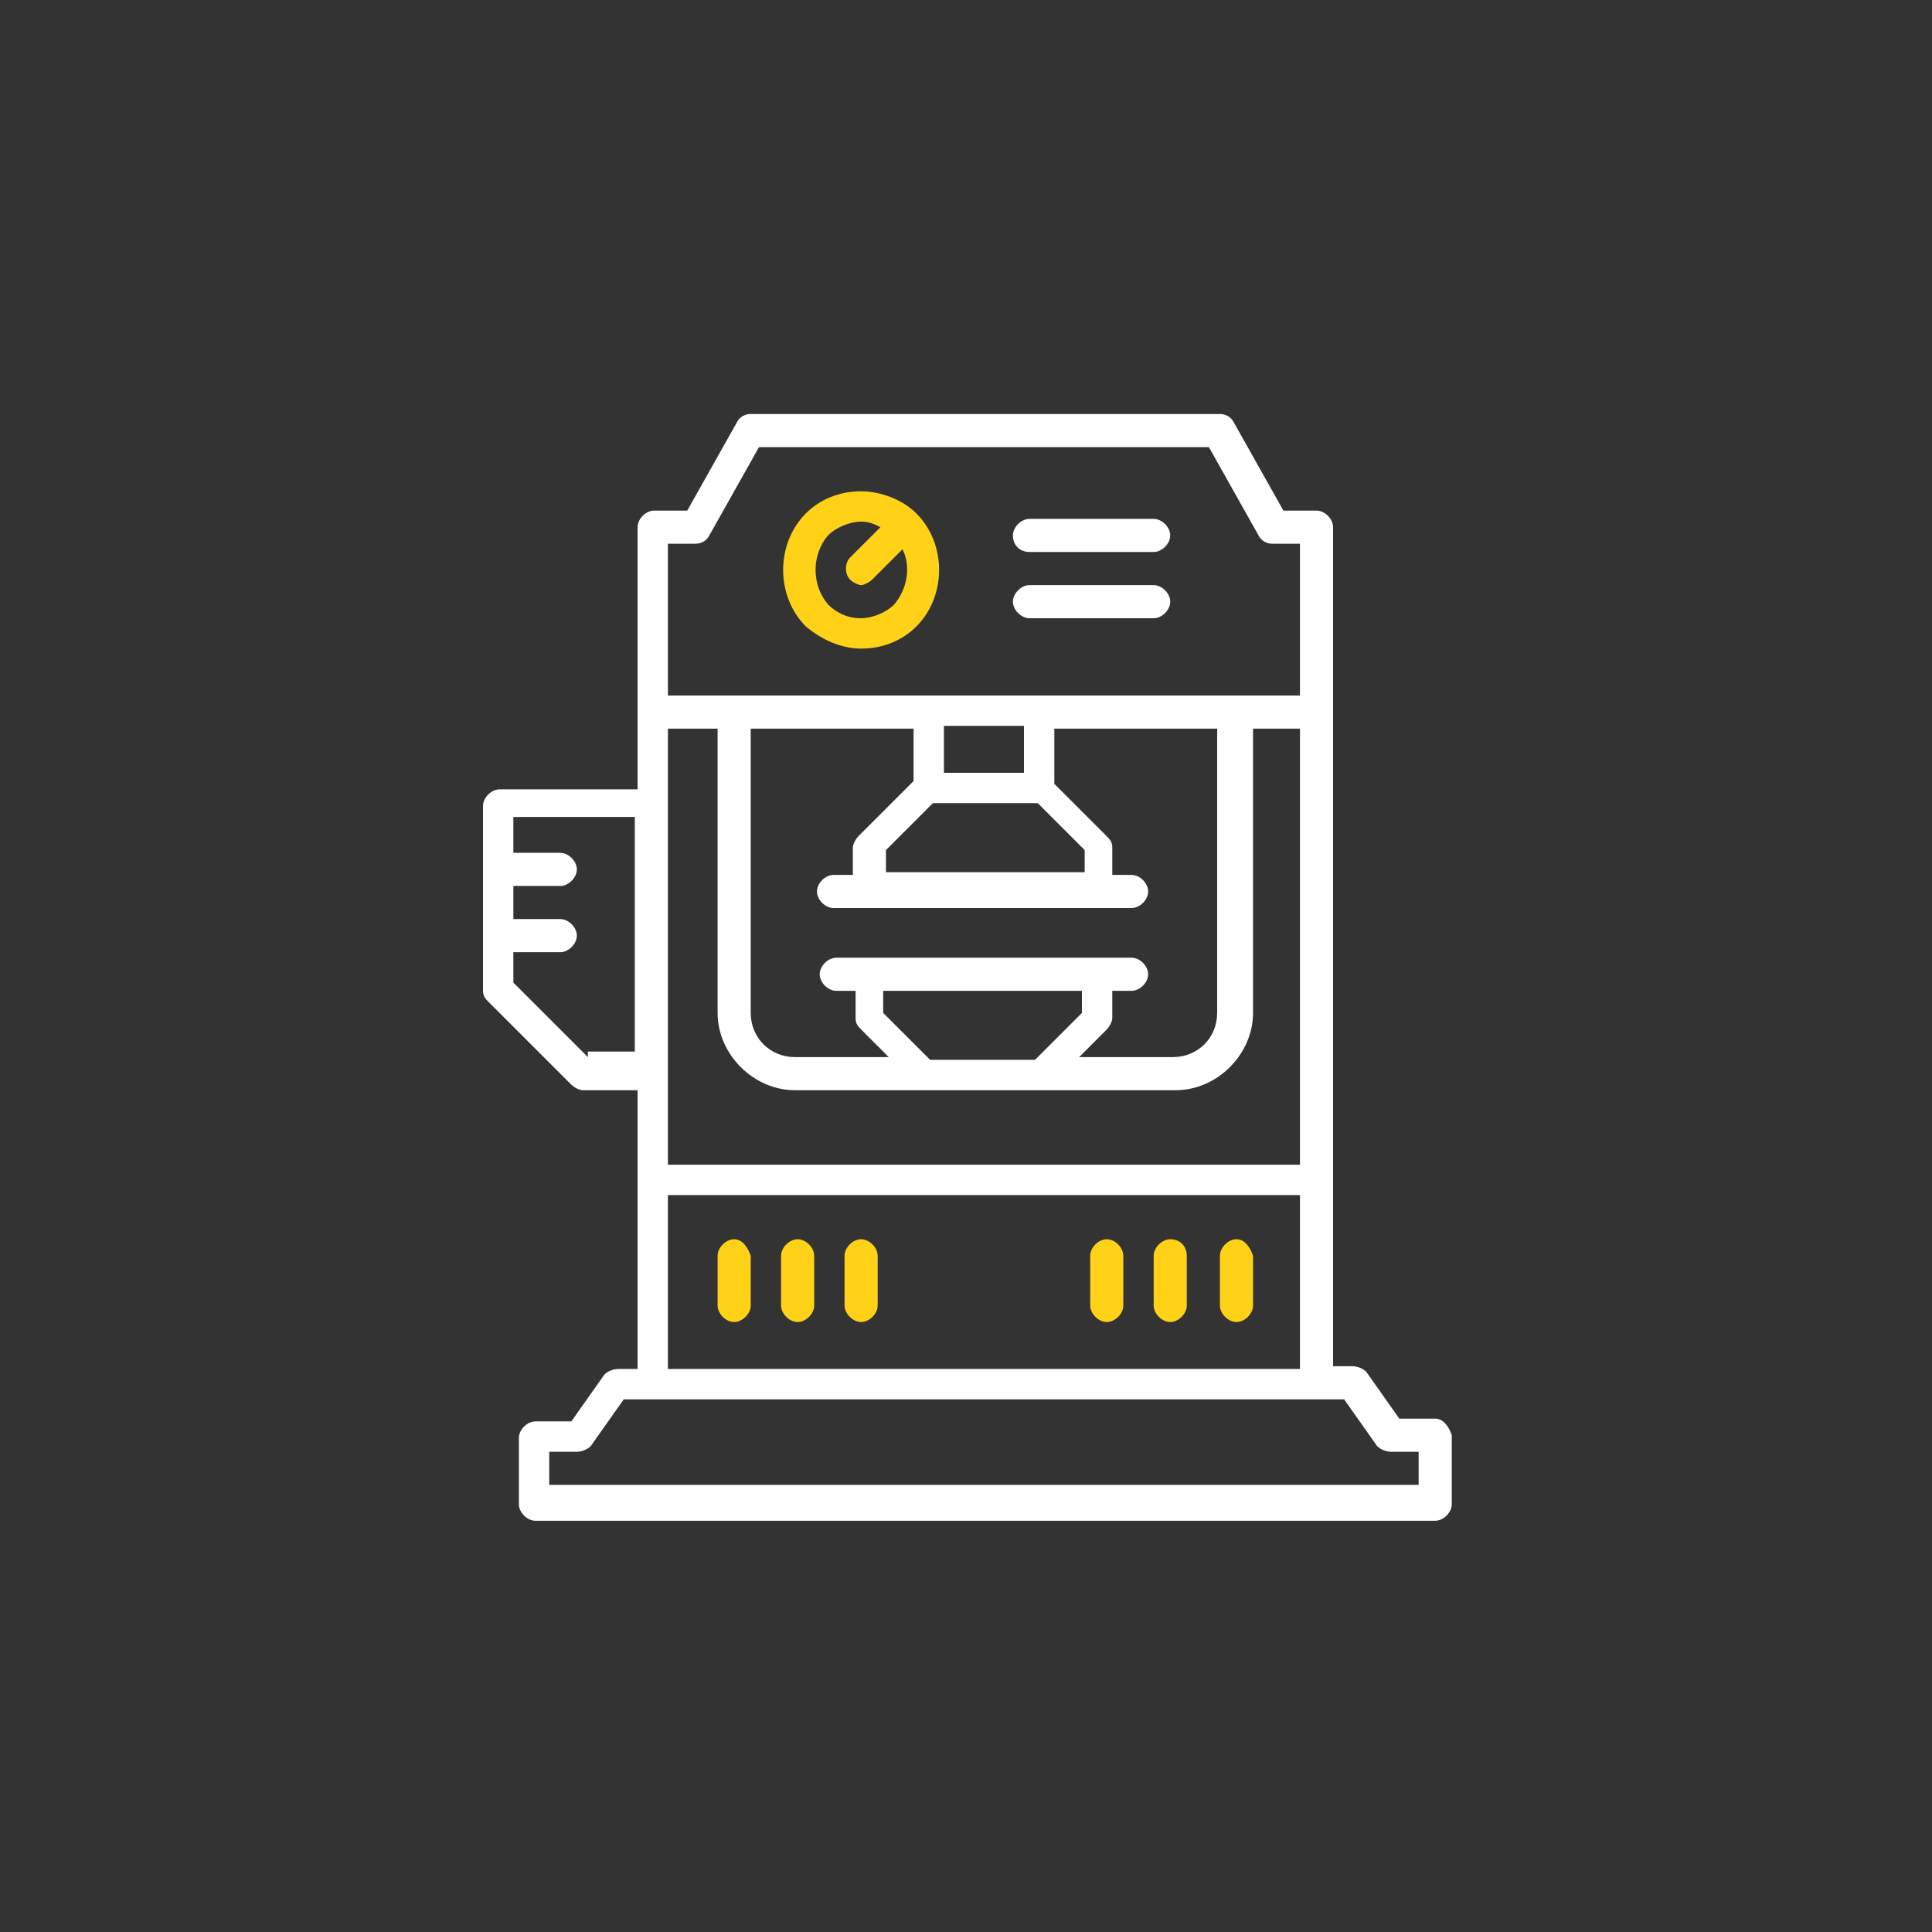 <?xml version="1.0" encoding="utf-8"?>
<!-- Generator: Adobe Illustrator 24.3.0, SVG Export Plug-In . SVG Version: 6.00 Build 0)  -->
<svg version="1.1" id="圖層_1" xmlns="http://www.w3.org/2000/svg" xmlns:xlink="http://www.w3.org/1999/xlink" x="0px" y="0px"
	 viewBox="0 0 70 70" width="70" height="70" style="enable-background:new 0 0 70 70;" xml:space="preserve">
<rect x="0" y="0" width="70" height="70" fill="#333333" stroke="none"/>
<style type="text/css">
	.st0{fill:#FFFFFF;}
	.st1{fill:#FFD217;}
</style>
<g>
	<path class="st0" d="M52,51.4h-1.3l-1.2-1.7c-0.1-0.1-0.3-0.2-0.5-0.2h-0.7l0-30.4c0-0.3-0.3-0.6-0.6-0.6h-1.2l-1.8-3.2
		c-0.1-0.2-0.3-0.3-0.5-0.3h-17c-0.2,0-0.4,0.1-0.5,0.3l-1.8,3.2h-1.2c-0.3,0-0.6,0.3-0.6,0.6v9.5h-5c-0.3,0-0.6,0.3-0.6,0.6v6.7
		c0,0.2,0.1,0.3,0.2,0.4l3,3c0.1,0.1,0.3,0.2,0.4,0.2h2v10.1h-0.7c-0.2,0-0.4,0.1-0.5,0.2l-1.2,1.7h-1.3c-0.3,0-0.6,0.3-0.6,0.6v2.4
		c0,0.3,0.3,0.6,0.6,0.6H52c0.3,0,0.6-0.3,0.6-0.6V52C52.5,51.7,52.3,51.4,52,51.4z M24.2,26.4H26v10.3c0,1.5,1.3,2.8,2.8,2.8h13.8
		c1.5,0,2.8-1.3,2.8-2.8V26.4h1.7v15.8H24.2V26.4z M33.1,26.4v1.9l-2,2c-0.1,0.1-0.2,0.3-0.2,0.4v1h-0.7c-0.3,0-0.6,0.3-0.6,0.6
		c0,0.3,0.3,0.6,0.6,0.6H41c0.3,0,0.6-0.3,0.6-0.6c0-0.3-0.3-0.6-0.6-0.6h-0.7v-1c0-0.2-0.1-0.3-0.2-0.4l-1.9-1.9v-2h5.9v10.3
		c0,0.9-0.7,1.6-1.6,1.6h-3.4l1-1c0.1-0.1,0.2-0.3,0.2-0.4v-1H41c0.3,0,0.6-0.3,0.6-0.6c0-0.3-0.3-0.6-0.6-0.6H30.3
		c-0.3,0-0.6,0.3-0.6,0.6c0,0.3,0.3,0.6,0.6,0.6h0.7v1c0,0.2,0.1,0.3,0.2,0.4l1,1h-3.4c-0.9,0-1.6-0.7-1.6-1.6V26.4H33.1z
		 M37.1,26.4V28h-2.9v-1.7H37.1z M39.2,31.6h-7.1v-0.8l1.7-1.7h3.8l1.7,1.7V31.6z M32.1,35.9h7.1v0.8l-1.7,1.7h-3.8l-1.7-1.7V35.9z
		 M25.2,19.7c0.2,0,0.4-0.1,0.5-0.3l1.8-3.2h16.3l1.8,3.2c0.1,0.2,0.3,0.3,0.5,0.3h1v5.5H24.2v-5.5H25.2z M21.3,38.3l-2.7-2.7v-1.1
		h1.7c0.3,0,0.6-0.3,0.6-0.6c0-0.3-0.3-0.6-0.6-0.6h-1.7v-1.2h1.7c0.3,0,0.6-0.3,0.6-0.6c0-0.3-0.3-0.6-0.6-0.6h-1.7v-1.3H23v8.5
		H21.3z M24.2,43.3h22.9v6.3H24.2V43.3z M51.4,53.8H19.9v-1.2h1c0.2,0,0.4-0.1,0.5-0.2l1.2-1.7h26.1l1.2,1.7
		c0.1,0.1,0.3,0.2,0.5,0.2h1V53.8z"/>
	<path class="st1" d="M26.6,44.9c-0.3,0-0.6,0.3-0.6,0.6v1.8c0,0.3,0.3,0.6,0.6,0.6c0.3,0,0.6-0.3,0.6-0.6v-1.8
		C27.1,45.2,26.9,44.9,26.6,44.9z"/>
	<path class="st1" d="M28.9,44.9c-0.3,0-0.6,0.3-0.6,0.6v1.8c0,0.3,0.3,0.6,0.6,0.6c0.3,0,0.6-0.3,0.6-0.6v-1.8
		C29.5,45.2,29.2,44.9,28.9,44.9z"/>
	<path class="st1" d="M31.2,44.9c-0.3,0-0.6,0.3-0.6,0.6v1.8c0,0.3,0.3,0.6,0.6,0.6c0.3,0,0.6-0.3,0.6-0.6v-1.8
		C31.8,45.2,31.5,44.9,31.2,44.9z"/>
	<path class="st1" d="M40.1,44.9c-0.3,0-0.6,0.3-0.6,0.6v1.8c0,0.3,0.3,0.6,0.6,0.6c0.3,0,0.6-0.3,0.6-0.6v-1.8
		C40.7,45.2,40.4,44.9,40.1,44.9z"/>
	<path class="st1" d="M42.4,44.9c-0.3,0-0.6,0.3-0.6,0.6v1.8c0,0.3,0.3,0.6,0.6,0.6c0.3,0,0.6-0.3,0.6-0.6v-1.8
		C43,45.2,42.8,44.9,42.4,44.9z"/>
	<path class="st1" d="M44.8,44.9c-0.3,0-0.6,0.3-0.6,0.6v1.8c0,0.3,0.3,0.6,0.6,0.6c0.3,0,0.6-0.3,0.6-0.6v-1.8
		C45.3,45.2,45.1,44.9,44.8,44.9z"/>
	<path class="st0" d="M37.3,20h4.5c0.3,0,0.6-0.3,0.6-0.6c0-0.3-0.3-0.6-0.6-0.6h-4.5c-0.3,0-0.6,0.3-0.6,0.6
		C36.7,19.8,37,20,37.3,20z"/>
	<path class="st0" d="M37.3,22.4h4.5c0.3,0,0.6-0.3,0.6-0.6c0-0.3-0.3-0.6-0.6-0.6h-4.5c-0.3,0-0.6,0.3-0.6,0.6
		C36.7,22.1,37,22.4,37.3,22.4z"/>
	<path class="st1" d="M31.2,23.5c0.8,0,1.5-0.3,2-0.8c1.1-1.1,1.1-3,0-4.1c-0.5-0.5-1.3-0.8-2-0.8c-0.8,0-1.5,0.3-2,0.8
		c-1.1,1.1-1.1,3,0,4.1C29.8,23.2,30.5,23.5,31.2,23.5z M30,19.4c0.3-0.3,0.8-0.5,1.2-0.5c0.3,0,0.5,0.1,0.7,0.2l-1.1,1.1
		c-0.2,0.2-0.2,0.6,0,0.8c0.1,0.1,0.3,0.2,0.4,0.2c0.1,0,0.3-0.1,0.4-0.2l1.1-1.1c0.3,0.6,0.2,1.4-0.3,2c-0.3,0.3-0.8,0.5-1.2,0.5
		c-0.5,0-0.9-0.2-1.2-0.5C29.4,21.2,29.4,20.1,30,19.4z"/>
</g>
</svg>
